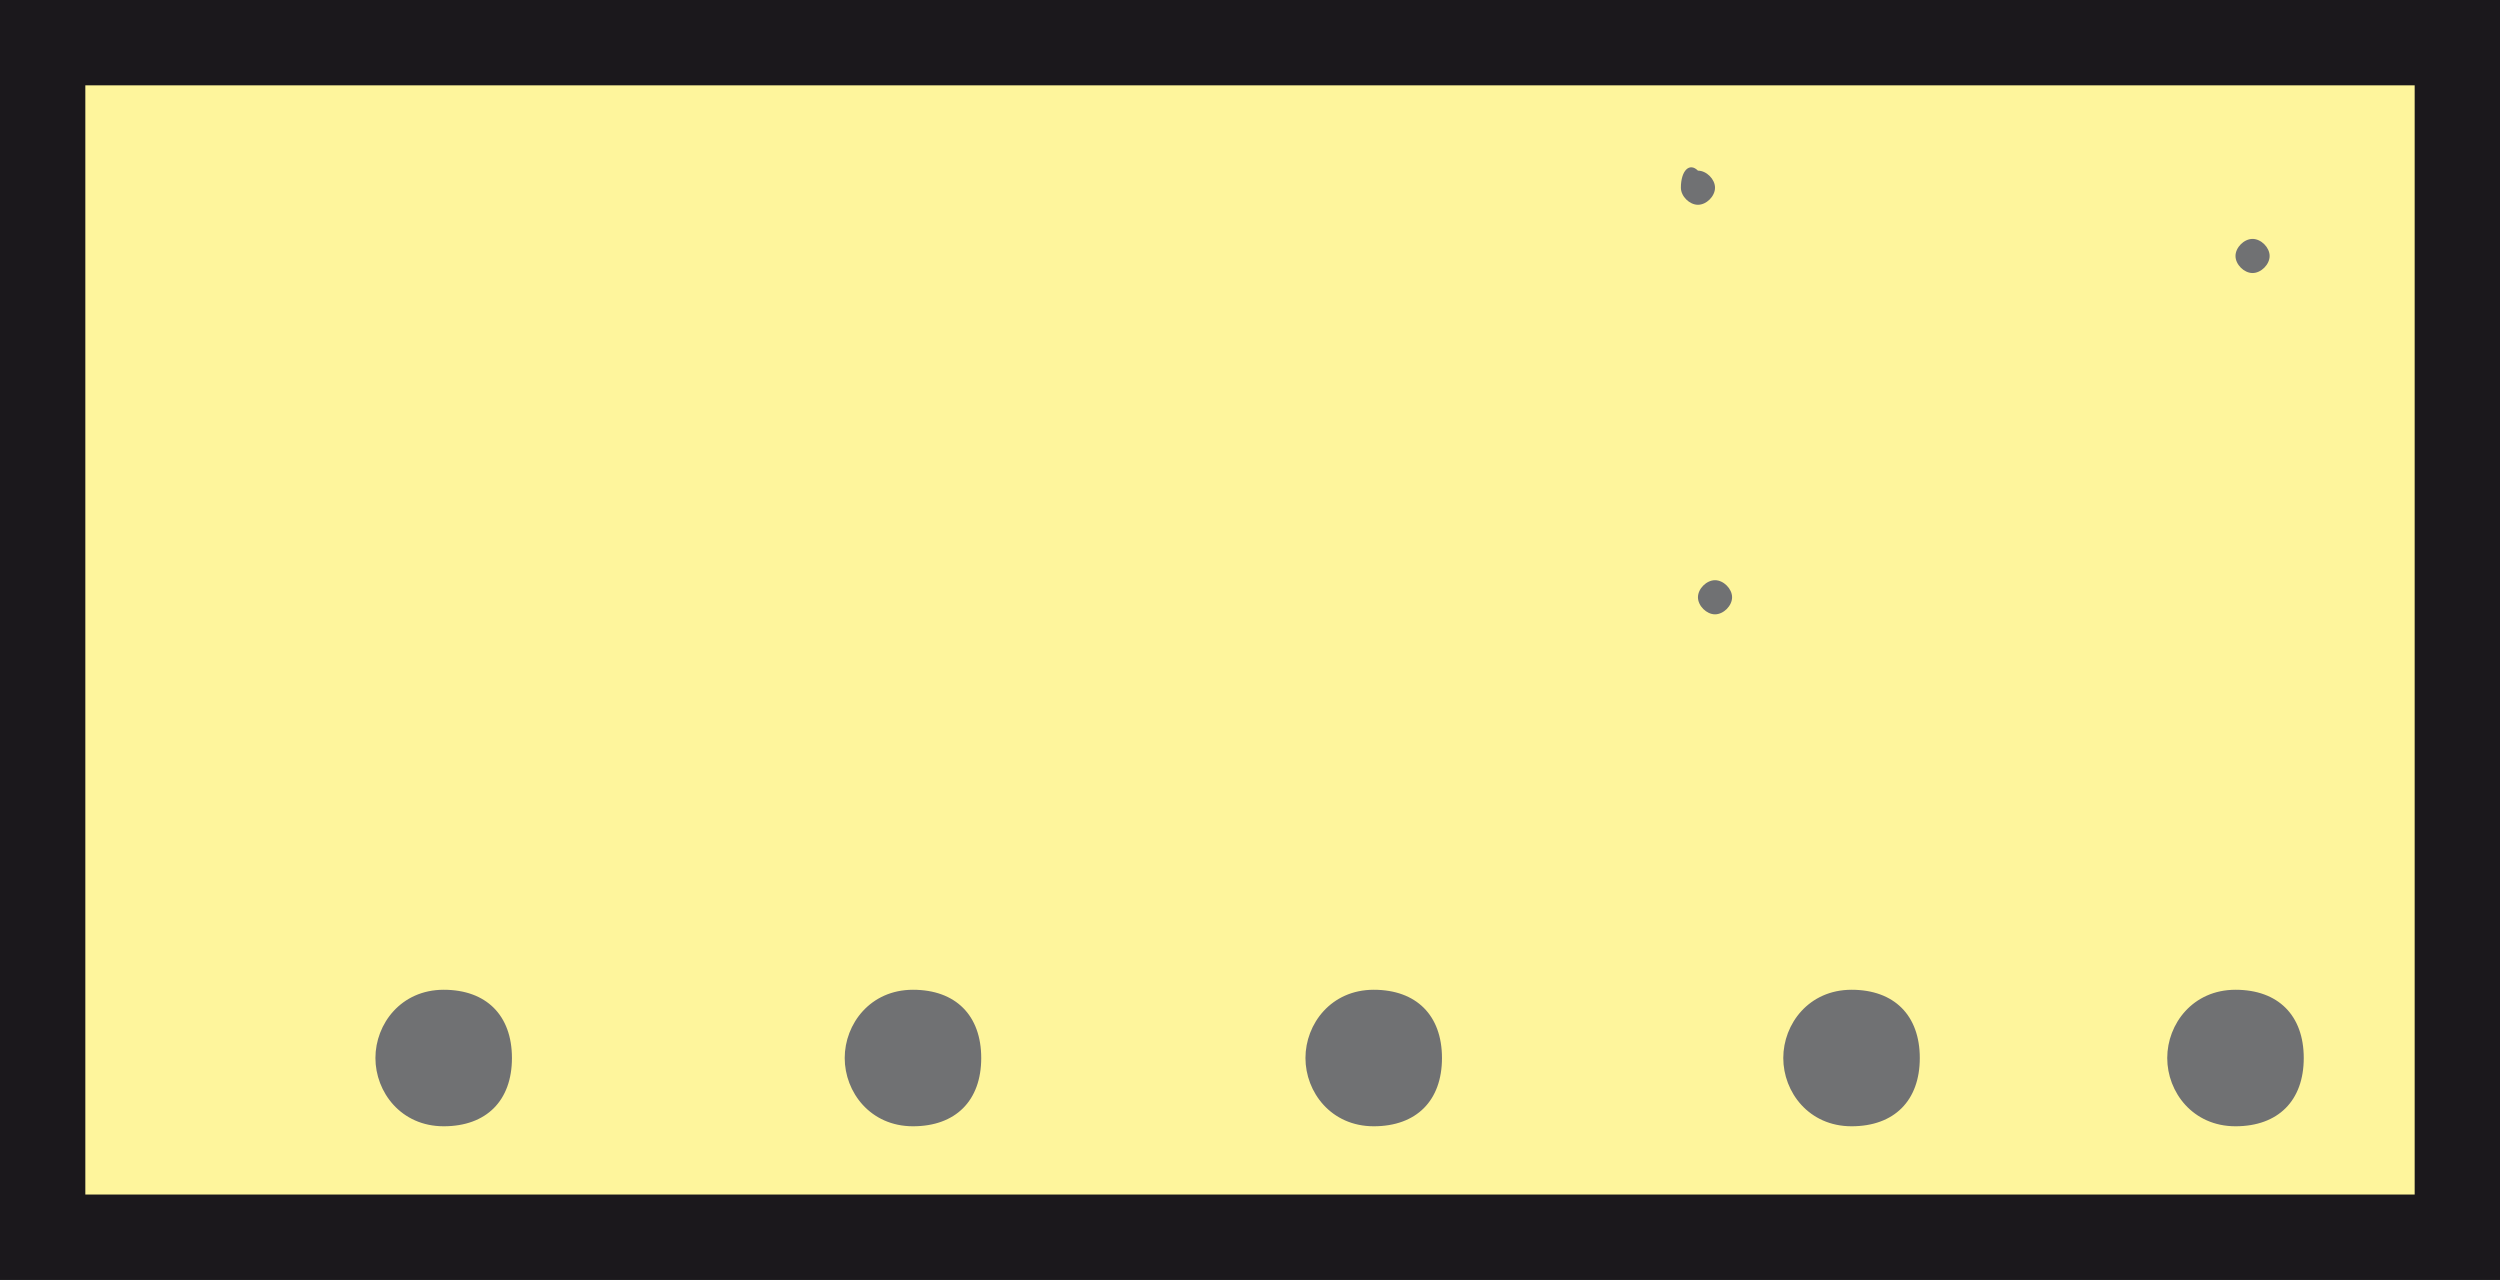 <?xml version="1.0" encoding="utf-8"?>
<!-- Generator: Adobe Illustrator 16.0.0, SVG Export Plug-In . SVG Version: 6.00 Build 0)  -->
<!DOCTYPE svg PUBLIC "-//W3C//DTD SVG 1.1//EN" "http://www.w3.org/Graphics/SVG/1.1/DTD/svg11.dtd">
<svg version="1.1" id="Ebene_1" xmlns="http://www.w3.org/2000/svg" xmlns:xlink="http://www.w3.org/1999/xlink" x="0px" y="0px"
	 width="29.3px" height="15px" viewBox="0 0 29.3 15" enable-background="new 0 0 29.3 15" xml:space="preserve">
<rect x="0" y="0" width="29.3" height="15" fill="#333333" stroke="none"/>
<g>
	<polygon fill="#FEF59C" stroke="#1B181C" points="19.7,0.5 0.5,0.5 0.5,14.5 19.7,14.5 28.8,14.5 28.8,0.5 	"/>
	<path fill="#707173" d="M25.4,12.4c0,0.4,0.3,0.8,0.8,0.8s0.8-0.3,0.8-0.8s-0.3-0.8-0.8-0.8S25.4,12,25.4,12.4L25.4,12.4z"/>
	<path fill="#707173" d="M9.9,12.4c0,0.4,0.3,0.8,0.8,0.8s0.8-0.3,0.8-0.8s-0.3-0.8-0.8-0.8S9.9,12,9.9,12.4L9.9,12.4z"/>
	<path fill="#707173" d="M4.4,12.4c0,0.4,0.3,0.8,0.8,0.8s0.8-0.3,0.8-0.8s-0.3-0.8-0.8-0.8S4.4,12,4.4,12.4L4.4,12.4z"/>
	<path fill="#707173" d="M20.9,12.4c0,0.4,0.3,0.8,0.8,0.8s0.8-0.3,0.8-0.8s-0.3-0.8-0.8-0.8S20.9,12,20.9,12.4L20.9,12.4z"/>
	<path fill="#707173" d="M15.3,12.4c0,0.4,0.3,0.8,0.8,0.8s0.8-0.3,0.8-0.8s-0.3-0.8-0.8-0.8S15.3,12,15.3,12.4L15.3,12.4z"/>
	<path fill="#707173" d="M19.9,7c0,0.1,0.1,0.2,0.2,0.2c0.1,0,0.2-0.1,0.2-0.2s-0.1-0.2-0.2-0.2C20,6.8,19.9,6.9,19.9,7L19.9,7z"/>
	<path fill="#707173" d="M19.7,2.2c0,0.1,0.1,0.2,0.2,0.2c0.1,0,0.2-0.1,0.2-0.2c0-0.1-0.1-0.2-0.2-0.2C19.8,1.9,19.7,2,19.7,2.2
		L19.7,2.2z"/>
	<path fill="#707173" d="M26.2,3c0,0.1,0.1,0.2,0.2,0.2s0.2-0.1,0.2-0.2s-0.1-0.2-0.2-0.2S26.2,2.9,26.2,3L26.2,3z"/>
</g>
</svg>

